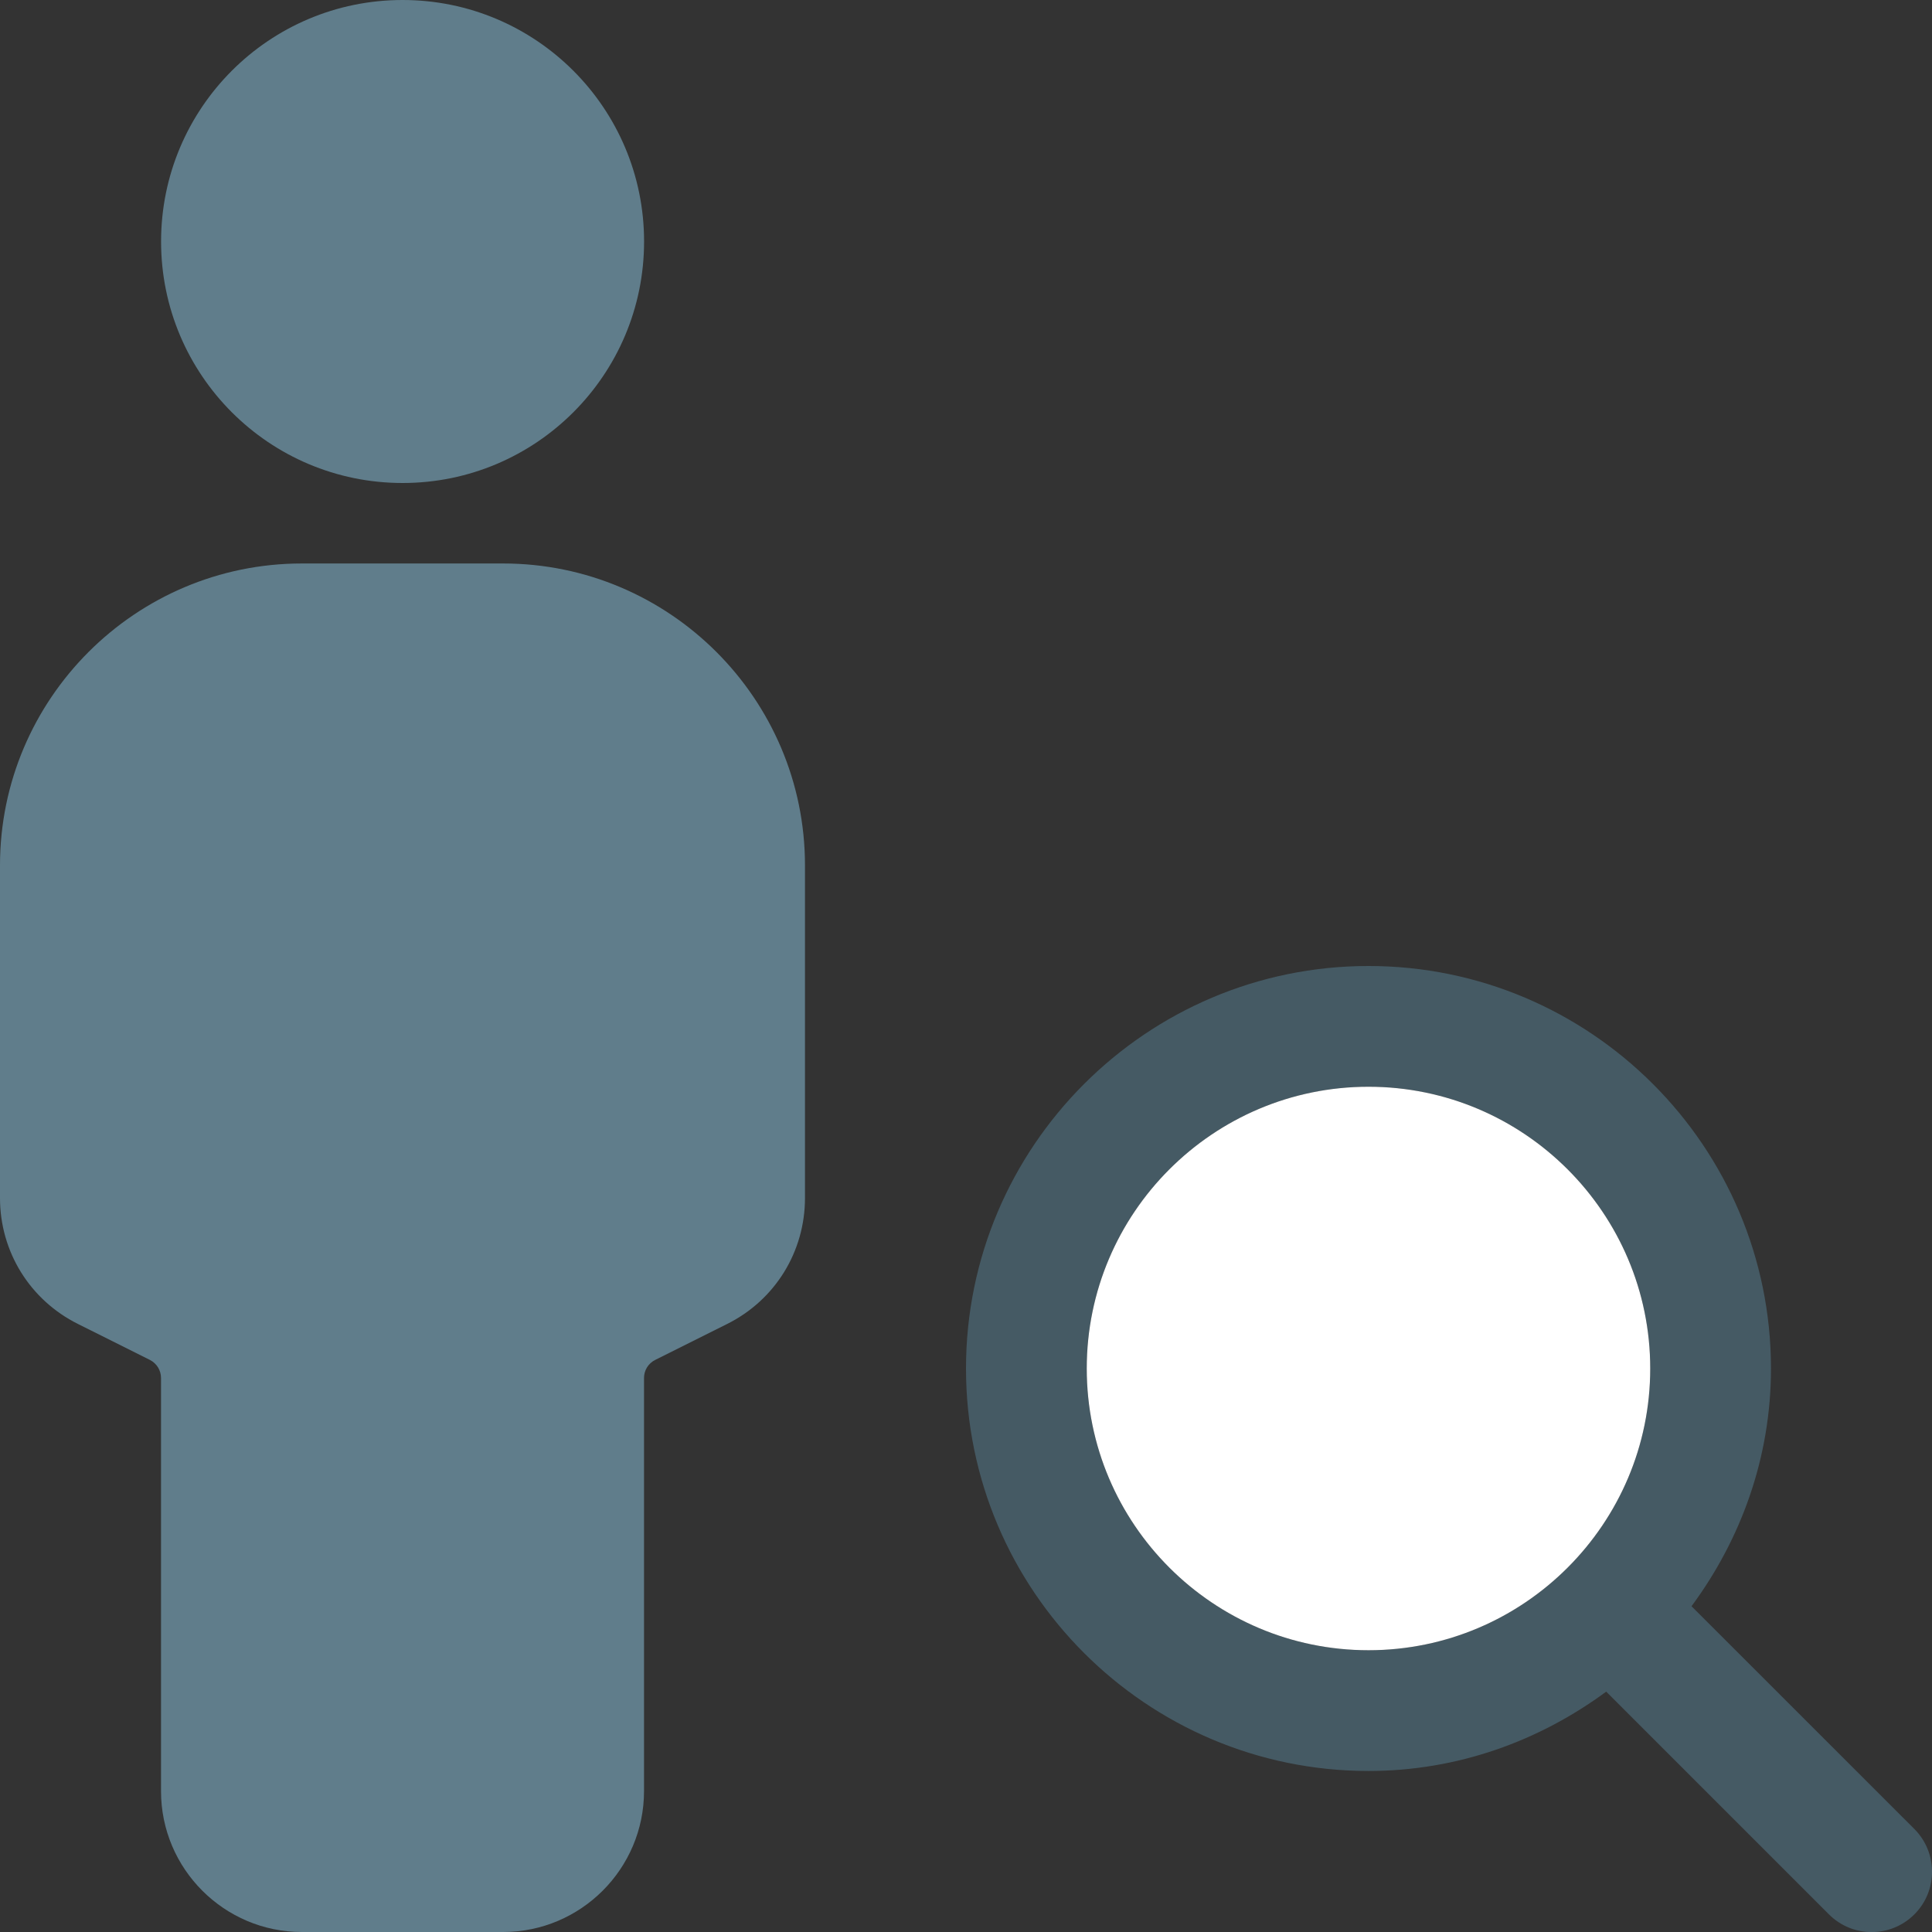 <?xml version="1.0" encoding="UTF-8"?>
<svg xmlns="http://www.w3.org/2000/svg" width="32" height="32" viewBox="0 0 32 32" fill="none">
  <rect x="0" y="0" width="32" height="32" fill="#333333" stroke="none"/>
  <g clip-path="url(#clip0_913_1098)">
    <path d="M6.668 8C8.877 8 10.668 6.209 10.668 4C10.668 1.791 8.877 0 6.668 0C4.459 0 2.668 1.791 2.668 4C2.668 6.209 4.459 8 6.668 8Z" fill="#607D8B"></path>
    <path d="M8.333 9.333H5C2.244 9.333 0 11.576 0 14.333V19.843C0 20.732 0.495 21.532 1.291 21.929L2.484 22.525C2.596 22.583 2.667 22.697 2.667 22.824V29.667C2.667 30.953 3.713 32 5 32H8.333C9.62 32 10.667 30.953 10.667 29.667V22.824C10.667 22.697 10.737 22.583 10.851 22.525L12.044 21.929C12.839 21.532 13.333 20.732 13.333 19.843V14.333C13.333 11.576 11.089 9.333 8.333 9.333Z" fill="#607D8B"></path>
    <path d="M31.707 30.293L28.017 26.604C28.835 25.497 29.333 24.144 29.333 22.667C29.333 18.991 26.343 16 22.667 16C18.991 16 16 18.991 16 22.667C16 26.343 18.991 29.333 22.667 29.333C24.144 29.333 25.497 28.835 26.604 28.019L30.293 31.708C30.684 32.099 31.317 32.099 31.708 31.708C32.099 31.317 32.097 30.684 31.707 30.293ZM18 22.667C18 20.093 20.093 18 22.667 18C25.24 18 27.333 20.093 27.333 22.667C27.333 25.24 25.24 27.333 22.667 27.333C20.093 27.333 18 25.24 18 22.667Z" fill="#455A64"></path>
    <path d="M22.667 27.333C20.093 27.333 18 25.24 18 22.667C18 20.093 20.093 18 22.667 18C25.24 18 27.333 20.093 27.333 22.667C27.333 25.24 25.24 27.333 22.667 27.333Z" fill="white"></path>
  </g>
  <defs>
    <clipPath id="clip0_913_1098">
      <rect width="32" height="32" fill="white"></rect>
    </clipPath>
  </defs>
</svg>
